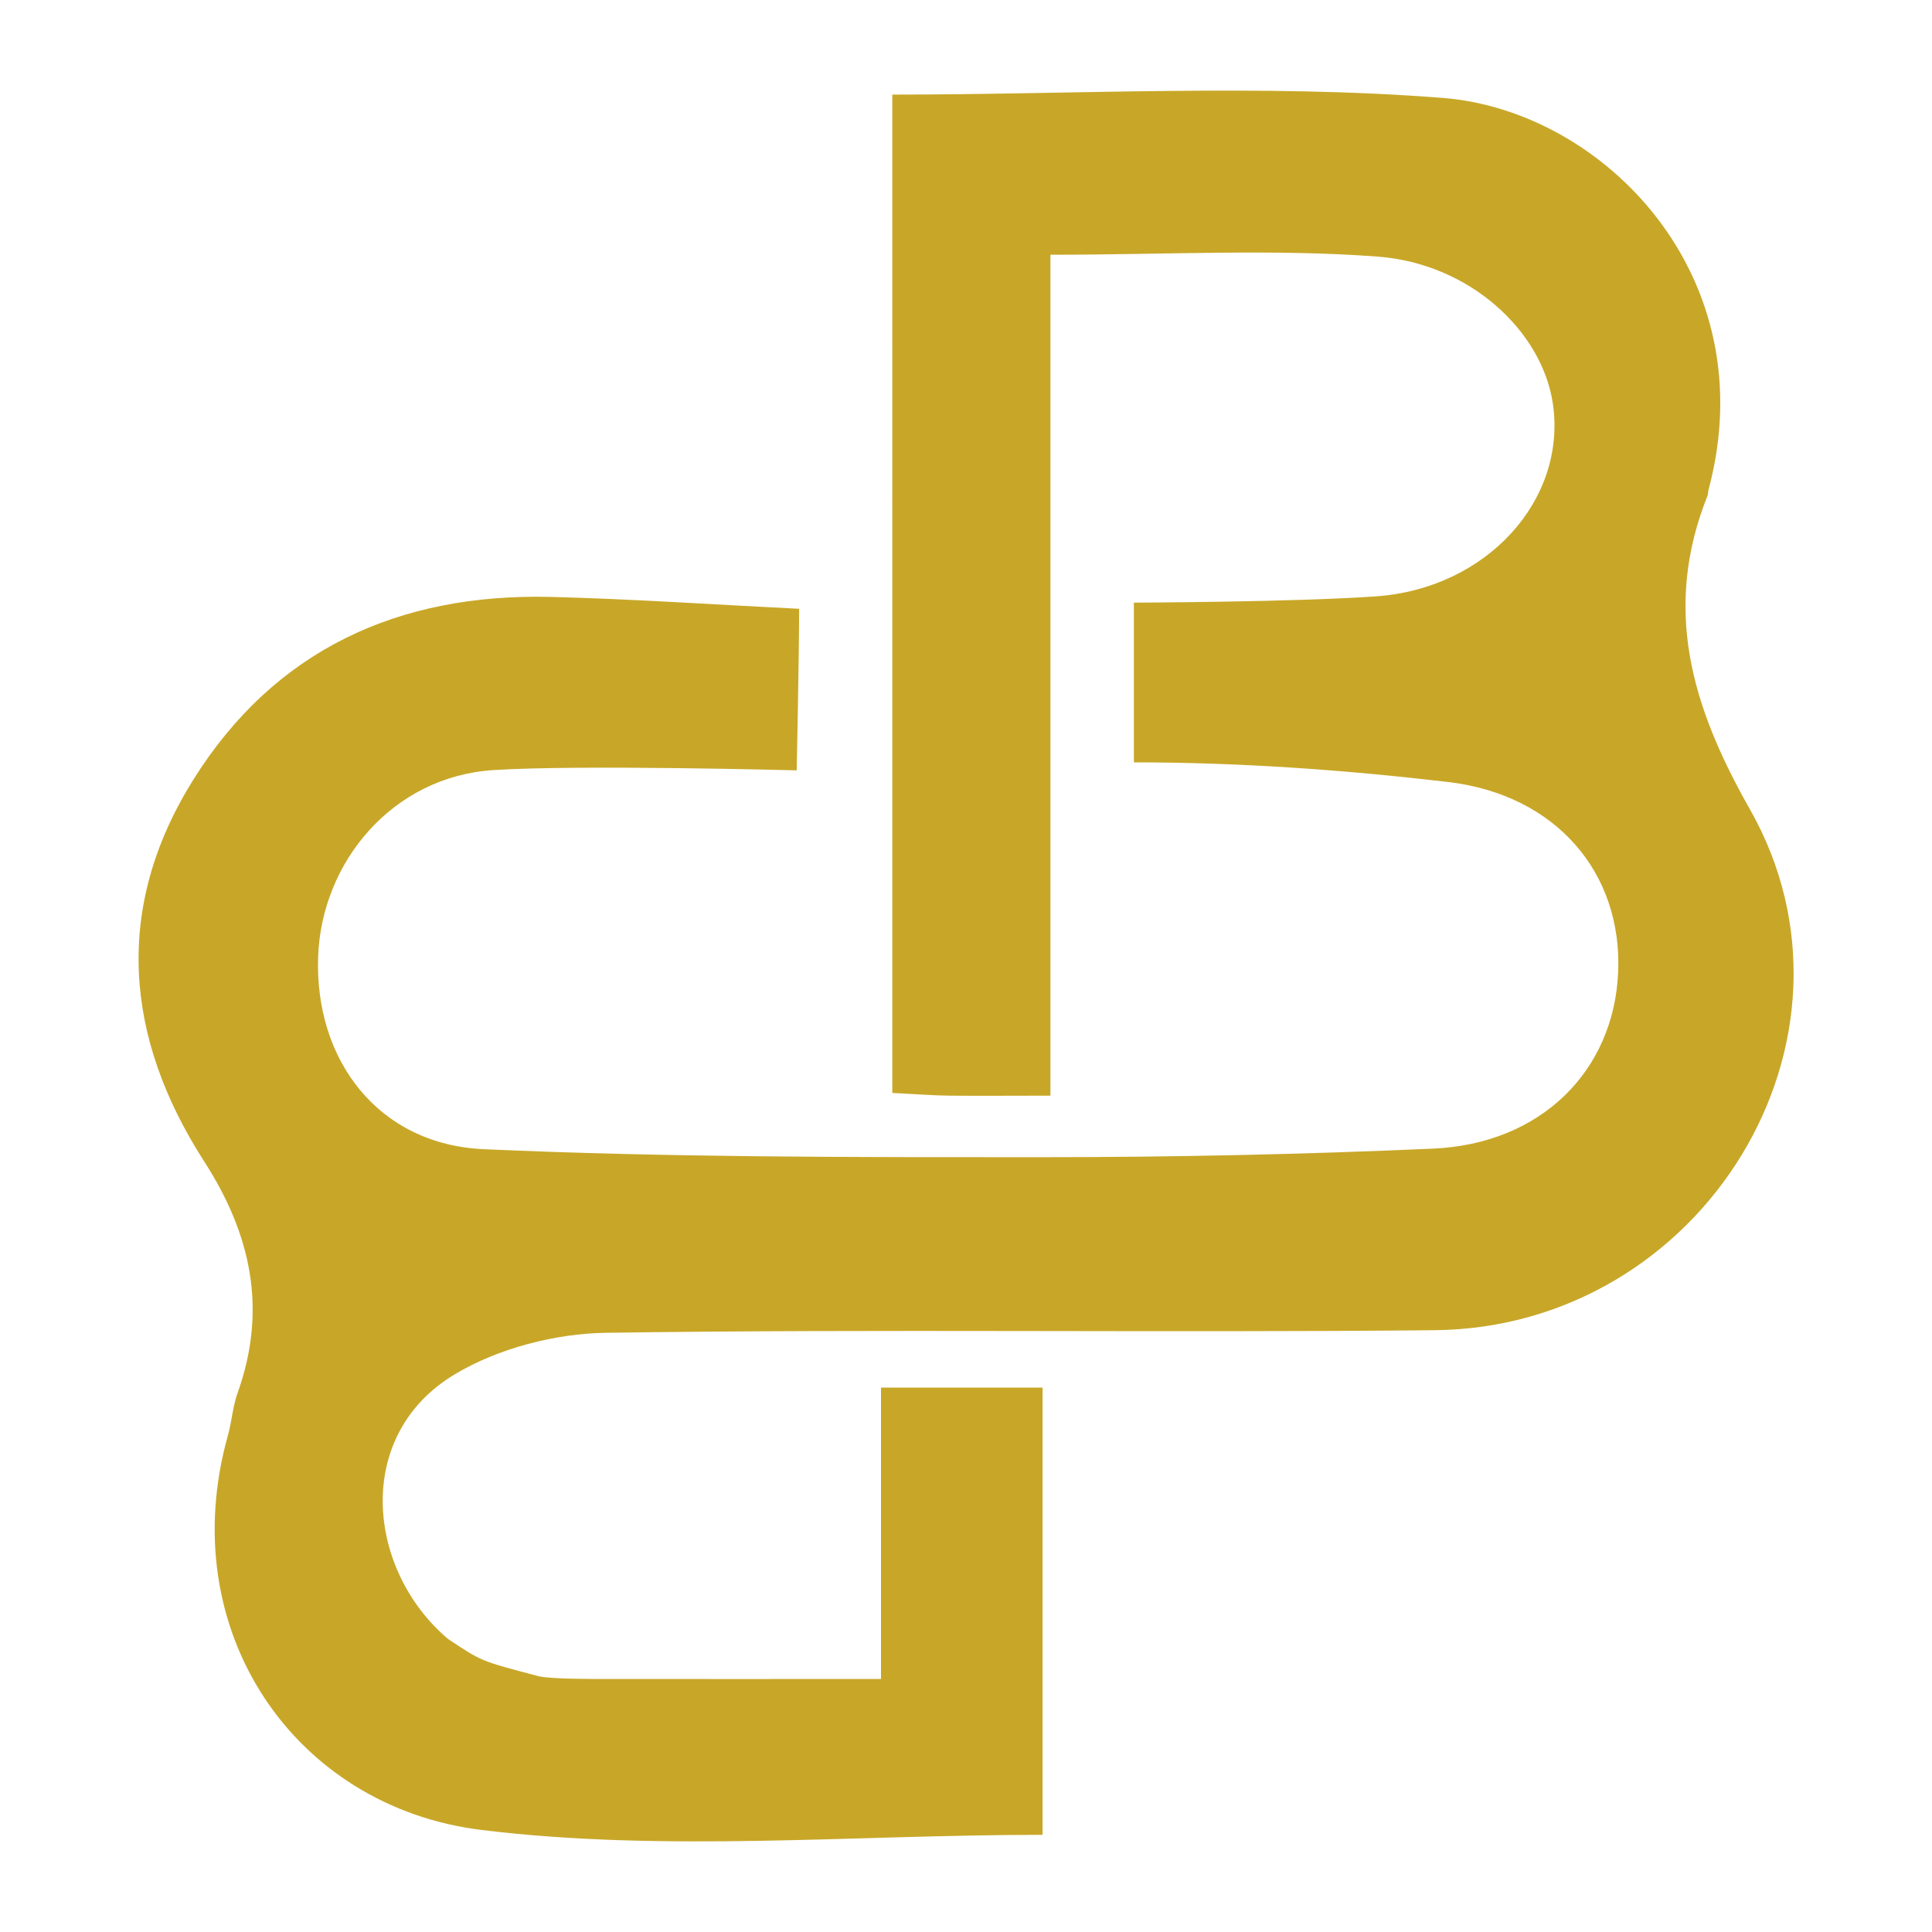 <?xml version="1.0" encoding="UTF-8"?>
<svg id="Layer_1" data-name="Layer 1" xmlns="http://www.w3.org/2000/svg" viewBox="0 0 135 135">
  <defs>
    <style>
      .cls-1 {
        fill: #c8a728;
        stroke-width: 0px;
      }
    </style>
  </defs>
  <path class="cls-1" d="M61.56,117.32v-20.36h11.29v31.25c-13.23,0-26.39,1.23-39.2-.34-13.09-1.6-21.54-13.94-17.73-27.55.28-.99.34-2.05.69-3.01,2.07-5.81.95-11.04-2.34-16.15-5.58-8.67-6.34-17.74-.78-26.65,5.69-9.11,14.36-13.06,24.98-12.8,5.66.14,11.31.53,17.37.83,0,3.17-.17,11.29-.17,11.29,0,0-15.12-.41-21.19-.02-7.04.45-12.01,6.41-12.25,13.03-.26,7.28,4.24,13.13,11.56,13.46,12.92.58,25.87.56,38.8.56,9.18,0,18.38-.19,27.55-.6,7.54-.33,12.64-5.43,12.93-12.34.29-6.89-4.3-12.39-11.9-13.28-7.18-.84-14.49-1.37-21.94-1.37v-11.16s11.3-.04,16.93-.44c7.74-.55,13.36-6.76,12.34-13.51-.76-5-5.76-9.74-12.24-10.23-7.3-.55-14.67-.13-22.86-.13v58.76c-2.91,0-4.96.02-7.02,0-1.14-.01-2.29-.1-4.03-.19V6.61c12.93,0,25.74-.76,38.43.23,11.29.87,22.61,12.48,18.6,27.4-.03.12-.02.26-.06.38-3.14,7.86-1.16,14.68,2.94,21.9,9.13,16.05-3.25,36.25-22.03,36.43-19.29.19-38.58-.1-57.86.18-3.57.05-7.55,1.08-10.59,2.9-7.1,4.25-6.17,13.66-.48,18.49,2.38,1.58,2.24,1.53,6.31,2.6.85.22,3.99.2,4.9.2,6.06.01,12.12,0,19.06,0Z"/>
</svg>